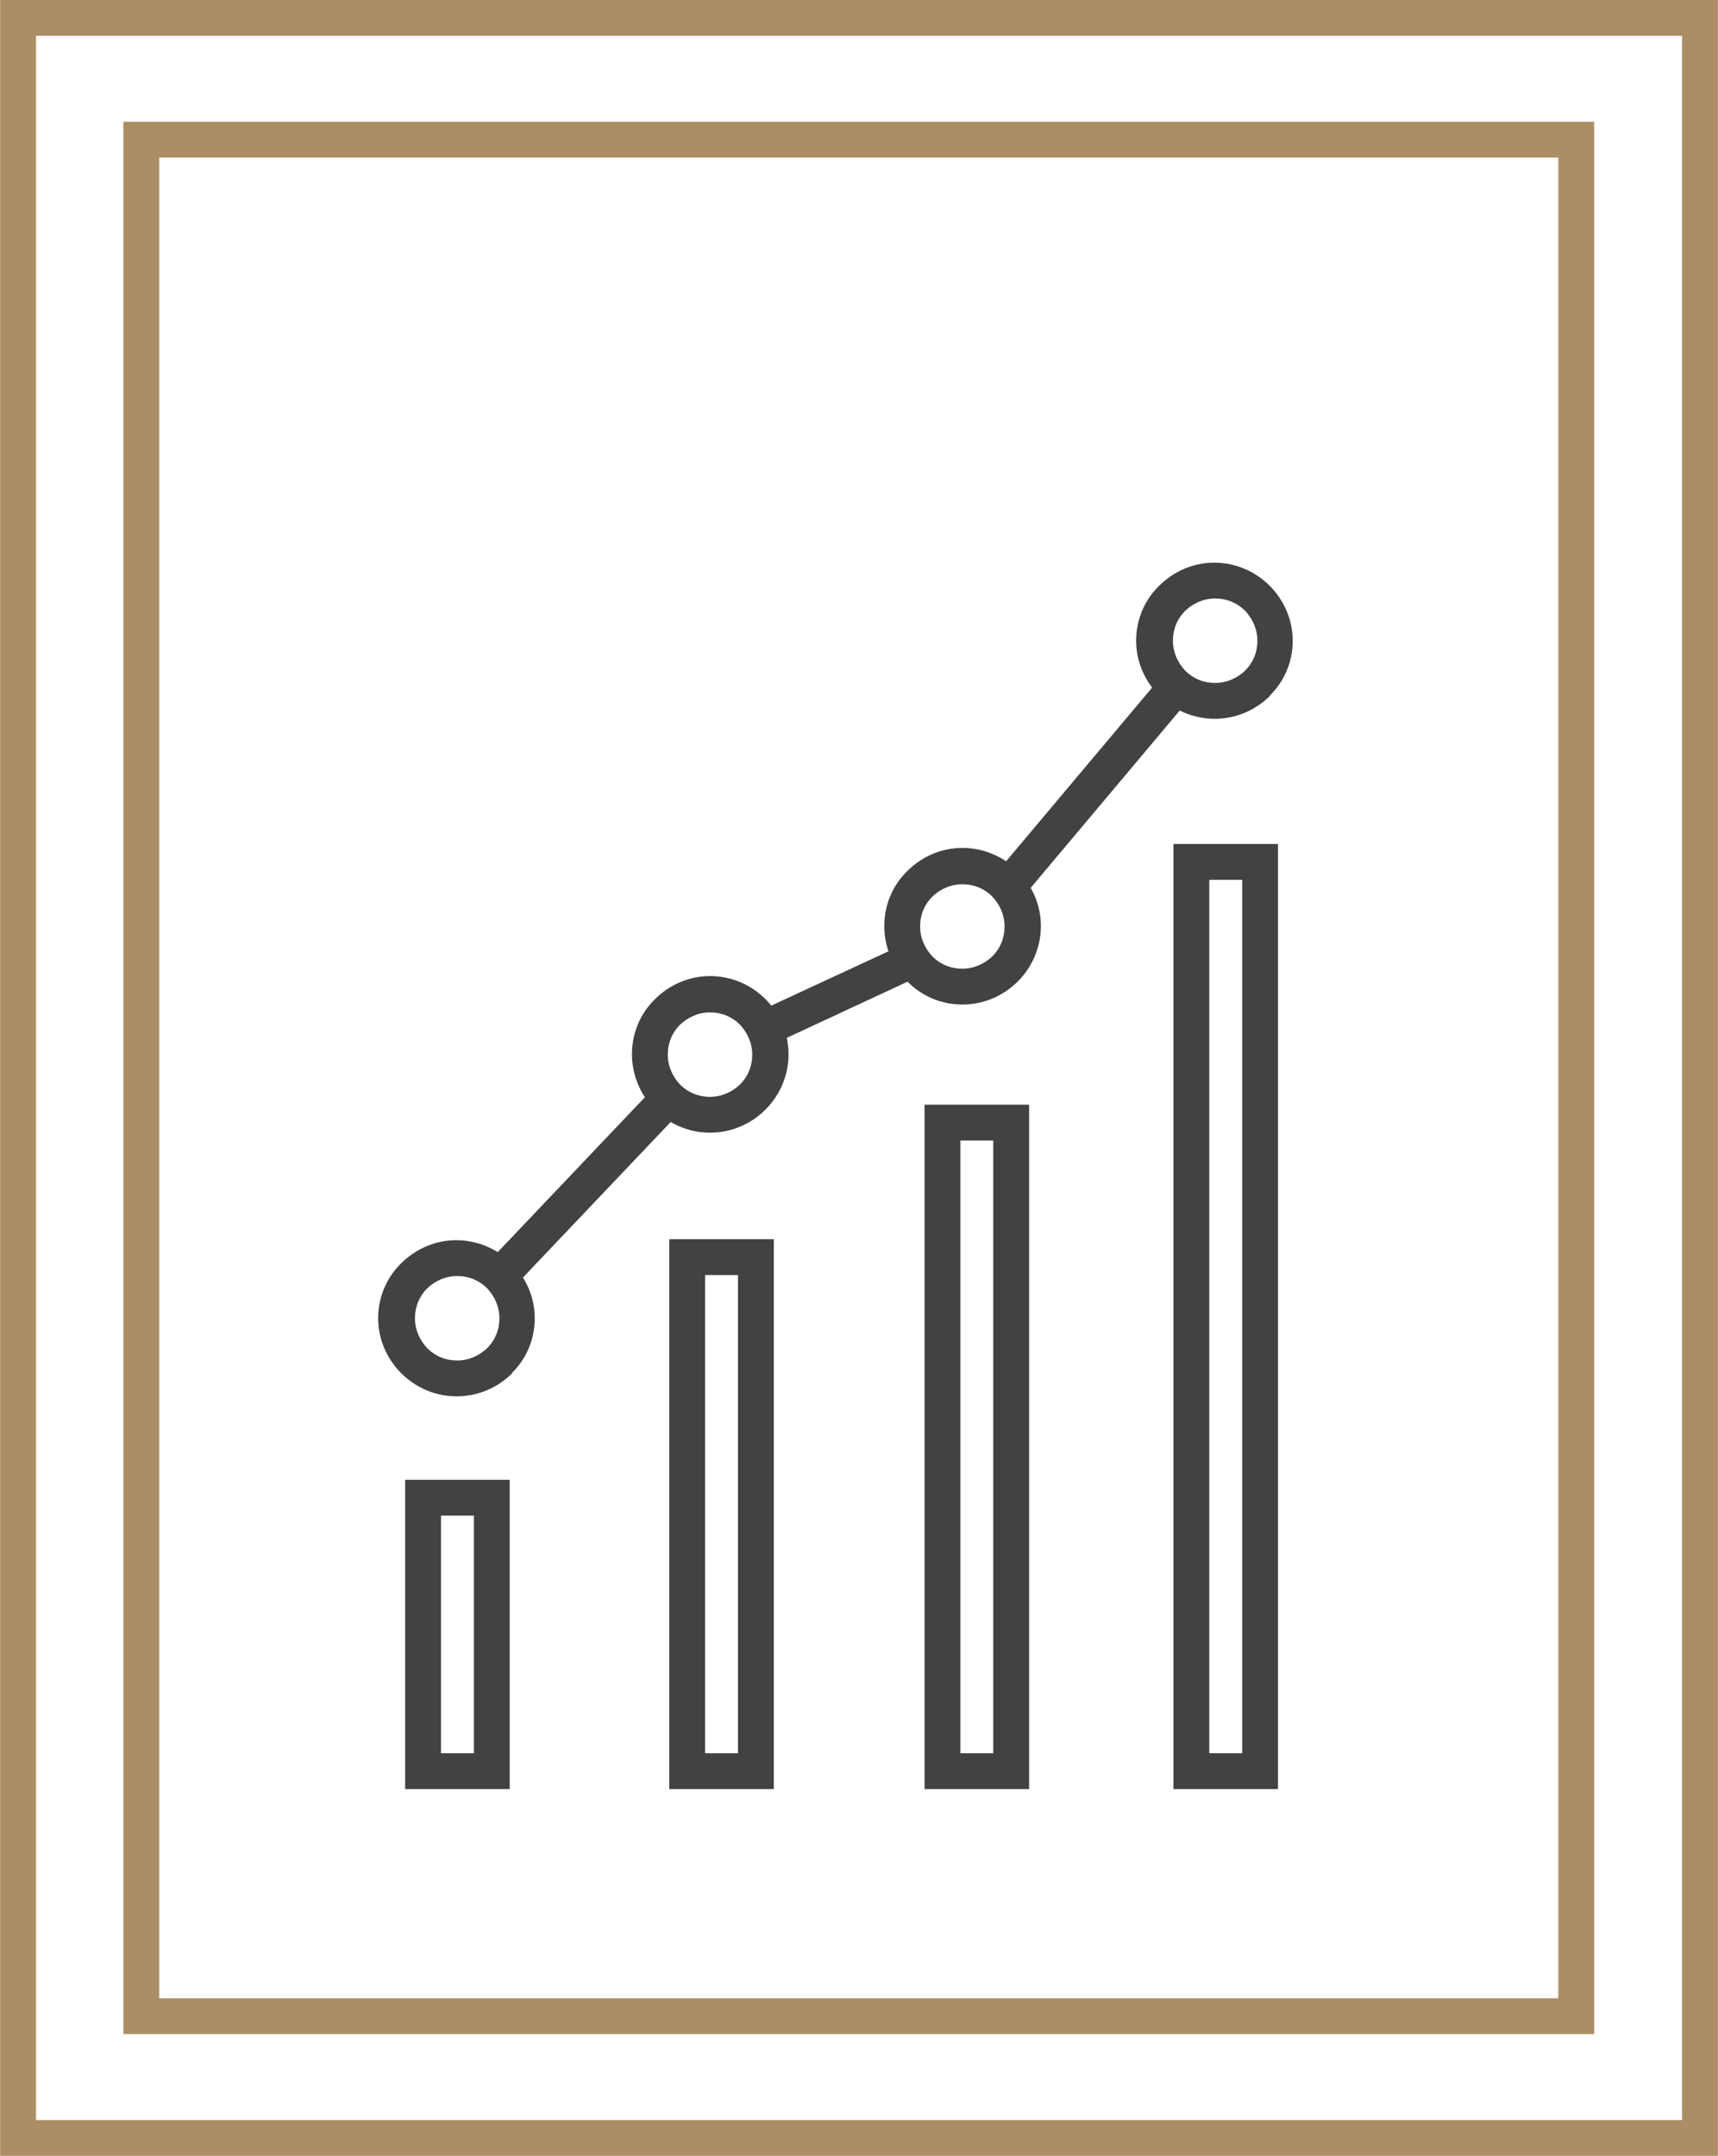 <?xml version="1.0" encoding="UTF-8"?> <svg xmlns="http://www.w3.org/2000/svg" xmlns:xlink="http://www.w3.org/1999/xlink" xmlns:xodm="http://www.corel.com/coreldraw/odm/2003" xml:space="preserve" width="67.709mm" height="84.956mm" version="1.1" style="shape-rendering:geometricPrecision; text-rendering:geometricPrecision; image-rendering:optimizeQuality; fill-rule:evenodd; clip-rule:evenodd" viewBox="0 0 34.99 43.91"> <defs> <style type="text/css"> .fil1 {fill:#424242;fill-rule:nonzero} .fil0 {fill:#AB8E66;fill-rule:nonzero} </style> </defs> <g id="Слой_x0020_1">  <path class="fil0" d="M32.11 41.43l-29.6 0 0 -38.95 29.96 0 0 38.95 -0.36 0zm-28.87 -0.73l28.5 0 0 -37.49 -28.5 0 0 37.49z"></path> <path class="fil0" d="M34.63 43.91l-34.63 0 0 -43.91 34.99 0 0 43.91 -0.36 0zm-33.9 -0.73l33.53 0 0 -42.45 -33.53 0 0 42.45z"></path> <path class="fil1" d="M19.6 19.73c0.24,0 0.45,-0.1 0.61,-0.25 0.16,-0.16 0.25,-0.37 0.25,-0.61 0,-0.24 -0.1,-0.45 -0.25,-0.61l-0 0c-0.16,-0.16 -0.37,-0.25 -0.61,-0.25 -0.24,0 -0.45,0.1 -0.61,0.25l-0 0c-0.16,0.16 -0.25,0.37 -0.25,0.61 0,0.24 0.1,0.45 0.25,0.61l0 0c0.16,0.16 0.37,0.25 0.61,0.25zm1.13 0.26c-0.29,0.29 -0.69,0.47 -1.13,0.47 -0.44,0 -0.84,-0.18 -1.12,-0.47l-0 0c-0.29,-0.29 -0.47,-0.69 -0.47,-1.13 0,-0.44 0.18,-0.84 0.47,-1.12l0 -0c0.29,-0.29 0.69,-0.47 1.12,-0.47 0.44,0 0.84,0.18 1.13,0.47l-0 0c0.29,0.29 0.47,0.69 0.47,1.12 0,0.44 -0.18,0.84 -0.47,1.13z"></path> <path class="fil1" d="M14.46 22.34c0.24,0 0.45,-0.1 0.61,-0.25 0.16,-0.16 0.25,-0.37 0.25,-0.61 0,-0.24 -0.1,-0.45 -0.25,-0.61l-0 0c-0.16,-0.16 -0.37,-0.25 -0.61,-0.25 -0.24,0 -0.45,0.1 -0.61,0.25l-0 0c-0.16,0.16 -0.25,0.37 -0.25,0.61 0,0.24 0.1,0.45 0.25,0.61l0 0c0.16,0.16 0.37,0.25 0.61,0.25zm1.13 0.26c-0.29,0.29 -0.69,0.47 -1.13,0.47 -0.44,0 -0.84,-0.18 -1.12,-0.47l-0 0c-0.29,-0.29 -0.47,-0.69 -0.47,-1.13 0,-0.44 0.18,-0.84 0.47,-1.12l0 -0c0.29,-0.29 0.69,-0.47 1.12,-0.47 0.44,0 0.84,0.18 1.13,0.47l-0 0c0.29,0.29 0.47,0.69 0.47,1.12 0,0.44 -0.18,0.84 -0.47,1.13z"></path> <path class="fil1" d="M9.31 27.71c0.24,0 0.45,-0.1 0.61,-0.25l0 0c0.16,-0.16 0.25,-0.37 0.25,-0.61 0,-0.24 -0.1,-0.45 -0.25,-0.61l-0 0c-0.16,-0.16 -0.37,-0.25 -0.61,-0.25 -0.24,0 -0.45,0.1 -0.61,0.25l-0 0c-0.16,0.16 -0.25,0.37 -0.25,0.61 0,0.24 0.1,0.45 0.25,0.61l0 0c0.16,0.16 0.37,0.25 0.61,0.25zm1.12 0.26l0 0c-0.29,0.29 -0.69,0.47 -1.13,0.47 -0.44,0 -0.84,-0.18 -1.13,-0.47l0 -0c-0.29,-0.29 -0.47,-0.69 -0.47,-1.12 0,-0.44 0.18,-0.84 0.47,-1.12l0 -0c0.29,-0.29 0.69,-0.47 1.12,-0.47 0.44,0 0.84,0.18 1.13,0.47l-0 0c0.29,0.29 0.47,0.69 0.47,1.12 0,0.44 -0.18,0.84 -0.47,1.12z"></path> <path class="fil1" d="M24.75 13.91c0.24,0 0.45,-0.1 0.61,-0.25l0 0c0.16,-0.16 0.25,-0.37 0.25,-0.61 0,-0.24 -0.1,-0.45 -0.25,-0.61l-0 0c-0.16,-0.16 -0.37,-0.25 -0.61,-0.25 -0.24,0 -0.45,0.1 -0.61,0.25l-0 0c-0.16,0.16 -0.25,0.37 -0.25,0.61 0,0.24 0.1,0.45 0.25,0.61l0 0c0.16,0.16 0.37,0.25 0.61,0.25zm1.12 0.26l0 0c-0.29,0.29 -0.69,0.47 -1.13,0.47 -0.44,0 -0.84,-0.18 -1.13,-0.47l0 -0c-0.29,-0.29 -0.47,-0.69 -0.47,-1.12 0,-0.44 0.18,-0.84 0.47,-1.12l0 -0c0.29,-0.29 0.69,-0.47 1.12,-0.47 0.44,0 0.84,0.18 1.13,0.47l-0 0c0.29,0.29 0.47,0.69 0.47,1.12 0,0.44 -0.18,0.84 -0.47,1.12z"></path> <polygon class="fil1" points="9.92,25.73 13.35,22.12 13.88,22.62 10.45,26.23 "></polygon> <polygon class="fil1" points="15.41,20.62 18.43,19.22 18.73,19.88 15.72,21.28 "></polygon> <polygon class="fil1" points="20.25,17.83 23.68,13.75 24.24,14.22 20.81,18.3 "></polygon> <path class="fil1" d="M8.98 35.71l0.67 0 0 -4.84 -0.67 0 0 4.84zm1.03 0.73l-1.76 0 0 -6.3 2.13 0 0 6.3 -0.36 0z"></path> <path class="fil1" d="M14.36 35.71l0.67 0 0 -9.74 -0.67 0 0 9.74zm1.03 0.73l-1.76 0 0 -11.2 2.13 0 0 11.2 -0.36 0z"></path> <path class="fil1" d="M19.56 35.71l0.67 0 0 -12.48 -0.67 0 0 12.48zm1.03 0.73l-1.76 0 0 -13.94 2.13 0 0 13.94 -0.36 0z"></path> <path class="fil1" d="M24.63 35.71l0.67 0 0 -17.79 -0.67 0 0 17.79zm1.03 0.73l-1.76 0 0 -19.25 2.13 0 0 19.25 -0.36 0z"></path> </g> </svg> 